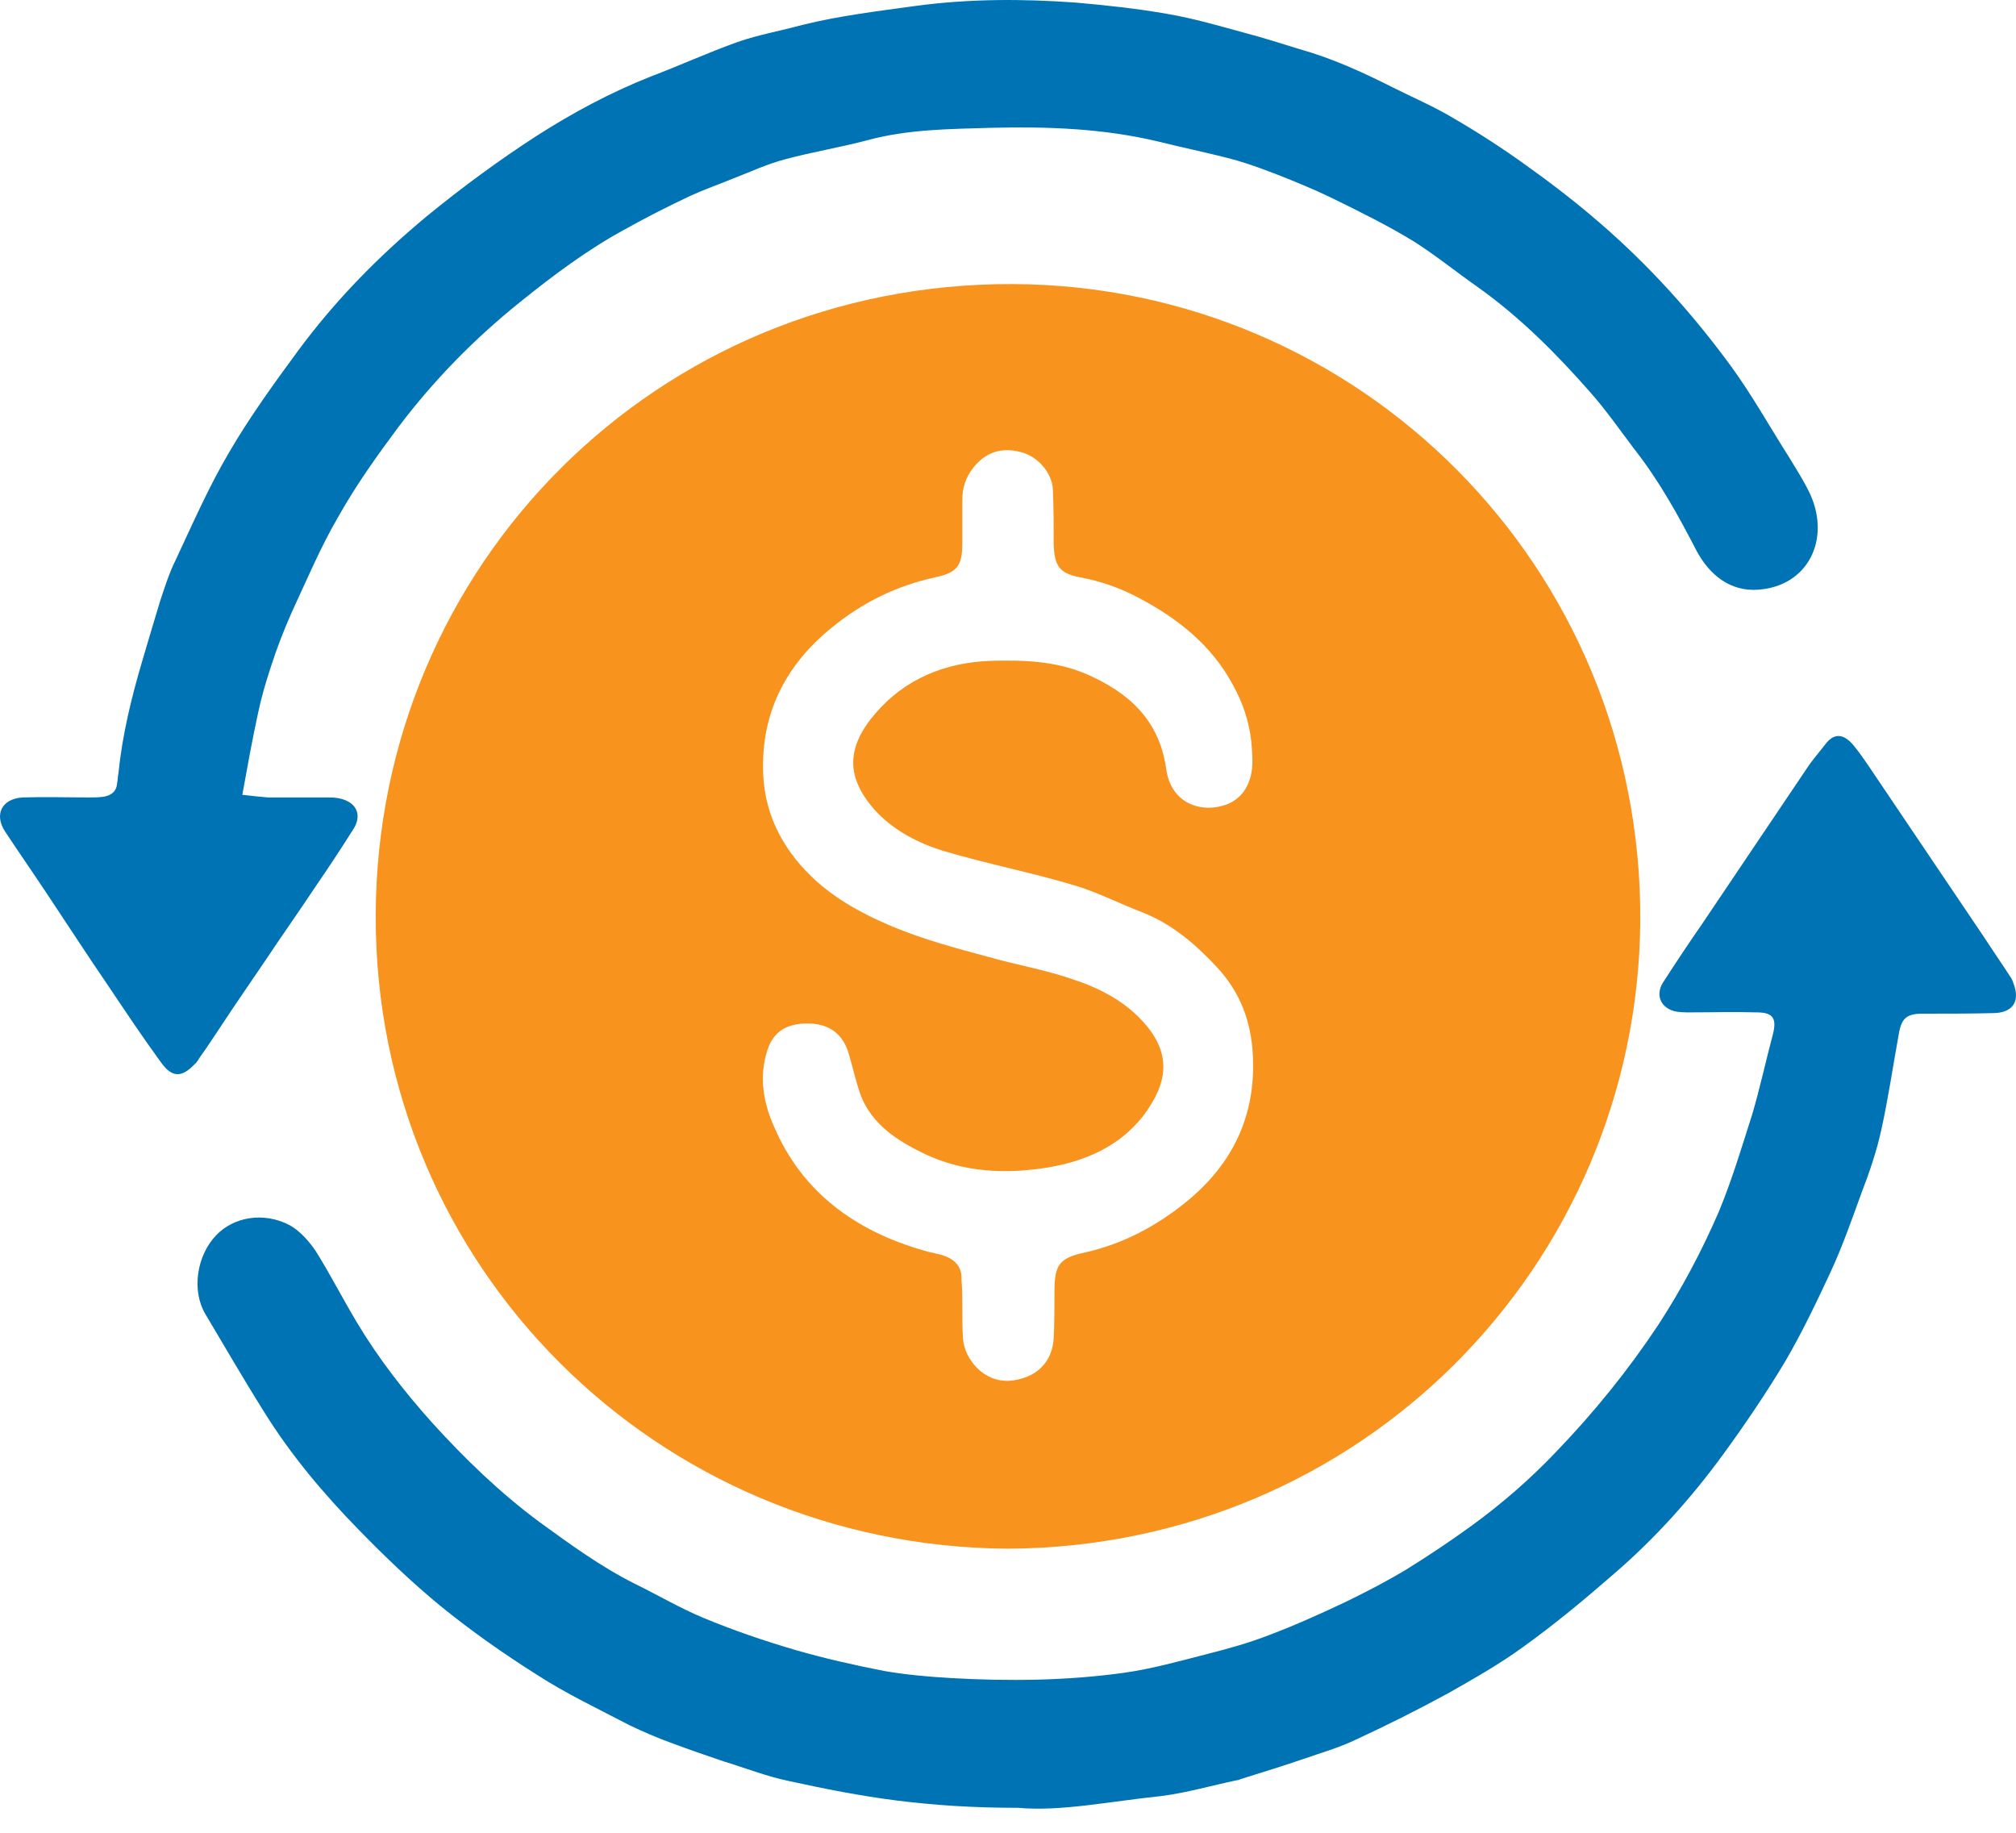 <svg width="44" height="40" viewBox="0 0 44 40" fill="none" xmlns="http://www.w3.org/2000/svg">
<path d="M21.991 33.8C14.337 33.749 8.183 27.642 8.2 19.983C8.217 12.341 14.337 6.166 22.111 6.2C29.645 6.234 35.851 12.341 35.8 20.12C35.731 27.625 29.697 33.766 21.991 33.8ZM21.003 28.546C21.003 28.768 21.003 29.007 21.02 29.229C21.054 29.655 21.463 30.184 22.059 30.133C22.588 30.081 22.963 29.757 22.997 29.212C23.014 28.87 23.014 28.529 23.014 28.188C23.014 27.608 23.116 27.455 23.679 27.335C24.514 27.148 25.247 26.755 25.895 26.226C26.901 25.408 27.412 24.35 27.344 23.037C27.31 22.303 27.071 21.655 26.56 21.109C26.1 20.614 25.588 20.171 24.941 19.915C24.446 19.727 23.986 19.488 23.491 19.335C22.537 19.045 21.548 18.857 20.576 18.567C20.031 18.397 19.502 18.124 19.093 17.68C18.462 16.964 18.462 16.316 19.11 15.565C19.758 14.815 20.628 14.456 21.633 14.422C22.349 14.405 23.031 14.422 23.713 14.712C24.651 15.122 25.299 15.719 25.452 16.776C25.52 17.305 25.878 17.629 26.39 17.629C26.918 17.612 27.259 17.322 27.327 16.776C27.344 16.589 27.327 16.384 27.31 16.179C27.259 15.736 27.122 15.326 26.901 14.934C26.441 14.081 25.708 13.501 24.872 13.058C24.463 12.836 24.02 12.682 23.56 12.597C23.116 12.512 23.014 12.341 22.997 11.881C22.997 11.488 22.997 11.079 22.98 10.687C22.963 10.311 22.639 9.953 22.281 9.868C21.838 9.748 21.497 9.885 21.241 10.209C21.071 10.431 21.003 10.652 21.003 10.908C21.003 11.215 21.003 11.54 21.003 11.847C21.003 12.341 20.9 12.495 20.423 12.597C19.553 12.785 18.803 13.16 18.122 13.723C17.15 14.525 16.621 15.548 16.655 16.828C16.672 17.544 16.911 18.175 17.354 18.738C17.934 19.471 18.701 19.898 19.519 20.239C20.184 20.512 20.883 20.7 21.582 20.887C22.179 21.058 22.793 21.16 23.389 21.365C23.918 21.535 24.446 21.791 24.855 22.201C25.639 22.985 25.469 23.668 24.941 24.367C24.429 25.015 23.696 25.339 22.895 25.476C21.974 25.629 21.054 25.595 20.184 25.186C19.588 24.896 19.042 24.555 18.786 23.907C18.684 23.617 18.616 23.309 18.531 23.02C18.411 22.576 18.105 22.337 17.627 22.337C17.133 22.337 16.843 22.542 16.724 23.003C16.57 23.548 16.672 24.094 16.894 24.589C17.508 26.022 18.667 26.858 20.133 27.284C20.287 27.335 20.44 27.352 20.593 27.403C20.849 27.489 21.003 27.659 20.985 27.932C21.003 28.154 21.003 28.342 21.003 28.546Z" fill="#F8931D"/>
<path d="M5.289 17.346C5.516 17.375 5.687 17.389 5.844 17.404C6.27 17.404 6.697 17.404 7.124 17.404C7.224 17.404 7.338 17.404 7.437 17.432C7.793 17.518 7.907 17.804 7.707 18.104C7.437 18.533 7.153 18.962 6.868 19.377C6.527 19.892 6.171 20.392 5.829 20.907C5.502 21.393 5.161 21.88 4.833 22.38C4.677 22.609 4.535 22.838 4.378 23.052C4.335 23.109 4.307 23.181 4.25 23.224C3.966 23.524 3.752 23.524 3.51 23.181C3.112 22.637 2.742 22.08 2.358 21.508C1.917 20.864 1.49 20.206 1.063 19.563C0.75 19.091 0.423 18.619 0.11 18.147C-0.132 17.775 0.039 17.432 0.494 17.404C0.978 17.389 1.461 17.404 1.945 17.404C2.045 17.404 2.159 17.404 2.258 17.389C2.429 17.361 2.543 17.275 2.557 17.089C2.571 17.017 2.571 16.946 2.585 16.875C2.671 16.031 2.87 15.216 3.112 14.401C3.24 13.972 3.368 13.528 3.496 13.114C3.596 12.813 3.695 12.499 3.838 12.213C4.207 11.426 4.563 10.611 5.004 9.867C5.445 9.109 5.972 8.38 6.498 7.665C7.309 6.564 8.262 5.592 9.315 4.719C10.084 4.09 10.88 3.504 11.72 2.96C12.502 2.46 13.328 2.017 14.195 1.673C14.836 1.43 15.462 1.144 16.102 0.915C16.557 0.758 17.041 0.672 17.511 0.544C18.322 0.343 19.161 0.243 19.986 0.129C21.153 -0.028 22.32 -0.028 23.486 0.057C24.141 0.115 24.809 0.186 25.464 0.301C26.061 0.401 26.631 0.572 27.214 0.73C27.598 0.83 27.982 0.958 28.366 1.073C29.078 1.273 29.732 1.573 30.387 1.902C30.842 2.131 31.312 2.331 31.738 2.589C32.279 2.903 32.806 3.246 33.303 3.604C33.844 3.99 34.385 4.405 34.897 4.848C35.978 5.778 36.932 6.836 37.771 7.98C38.241 8.623 38.639 9.338 39.066 10.01C39.222 10.268 39.379 10.511 39.507 10.783C39.962 11.784 39.45 12.799 38.369 12.87C37.771 12.913 37.316 12.556 37.031 12.027C36.633 11.255 36.206 10.482 35.665 9.796C35.352 9.381 35.053 8.952 34.712 8.566C33.972 7.722 33.175 6.922 32.251 6.264C31.781 5.935 31.34 5.577 30.87 5.277C30.287 4.92 29.675 4.619 29.064 4.319C28.679 4.133 28.295 3.976 27.897 3.818C27.598 3.704 27.299 3.59 27 3.504C26.431 3.346 25.848 3.232 25.279 3.089C24.084 2.803 22.86 2.76 21.651 2.789C20.74 2.817 19.83 2.817 18.933 3.06C18.336 3.218 17.724 3.318 17.141 3.475C16.756 3.575 16.387 3.747 16.017 3.89C15.704 4.019 15.376 4.133 15.063 4.276C14.58 4.505 14.096 4.748 13.612 5.02C12.801 5.463 12.061 6.021 11.35 6.593C10.354 7.393 9.472 8.294 8.703 9.31C8.234 9.939 7.764 10.597 7.38 11.283C6.996 11.941 6.697 12.656 6.37 13.357C6.199 13.743 6.043 14.143 5.915 14.544C5.801 14.887 5.701 15.23 5.63 15.573C5.502 16.16 5.403 16.717 5.289 17.346Z" fill="#0073B4"/>
<path d="M22.22 39.455C21.21 39.455 20.399 39.398 19.588 39.298C18.791 39.198 17.994 39.041 17.212 38.869C16.728 38.769 16.259 38.583 15.789 38.44C15.405 38.311 15.035 38.182 14.651 38.039C14.338 37.925 14.039 37.796 13.74 37.653C13.057 37.296 12.36 36.967 11.72 36.552C10.994 36.095 10.283 35.594 9.614 35.051C8.988 34.536 8.391 33.964 7.821 33.378C7.053 32.591 6.342 31.747 5.758 30.804C5.317 30.103 4.905 29.388 4.478 28.673C4.179 28.158 4.293 27.4 4.72 26.957C5.104 26.556 5.758 26.442 6.328 26.742C6.555 26.871 6.754 27.1 6.897 27.314C7.21 27.815 7.48 28.344 7.779 28.844C8.248 29.631 8.803 30.346 9.415 31.032C10.141 31.833 10.909 32.577 11.777 33.22C12.445 33.706 13.114 34.193 13.854 34.565C14.352 34.808 14.836 35.094 15.348 35.308C16.003 35.58 16.671 35.809 17.354 36.009C17.994 36.195 18.635 36.338 19.289 36.467C19.773 36.552 20.271 36.595 20.769 36.624C22.021 36.695 23.287 36.681 24.525 36.509C25.137 36.424 25.749 36.252 26.36 36.095C26.816 35.98 27.271 35.852 27.712 35.68C28.281 35.465 28.85 35.208 29.391 34.951C29.832 34.736 30.273 34.507 30.7 34.25C31.184 33.95 31.653 33.635 32.108 33.306C32.777 32.82 33.403 32.276 33.972 31.676C34.797 30.818 35.537 29.903 36.192 28.916C36.704 28.129 37.145 27.3 37.515 26.442C37.8 25.756 38.013 25.041 38.241 24.326C38.411 23.753 38.539 23.153 38.696 22.567C38.781 22.223 38.696 22.095 38.34 22.095C37.856 22.08 37.373 22.095 36.889 22.095C36.775 22.095 36.647 22.095 36.533 22.066C36.235 21.98 36.135 21.709 36.291 21.451C36.576 21.008 36.861 20.579 37.159 20.15C37.913 19.034 38.667 17.905 39.422 16.789C39.55 16.589 39.706 16.418 39.848 16.232C40.048 15.974 40.261 16.031 40.46 16.274C40.659 16.518 40.83 16.789 41.015 17.061C41.783 18.205 42.552 19.335 43.32 20.479C43.505 20.765 43.704 21.051 43.889 21.337C43.918 21.38 43.932 21.423 43.946 21.465C44.088 21.837 43.946 22.08 43.562 22.109C43.078 22.123 42.594 22.123 42.111 22.123C42.068 22.123 42.011 22.123 41.968 22.123C41.613 22.123 41.499 22.223 41.442 22.567C41.314 23.267 41.214 23.968 41.058 24.669C40.958 25.126 40.802 25.584 40.631 26.027C40.418 26.614 40.218 27.186 39.962 27.743C39.649 28.415 39.322 29.102 38.952 29.731C38.539 30.417 38.084 31.09 37.615 31.733C36.917 32.691 36.121 33.578 35.224 34.35C34.584 34.908 33.93 35.451 33.233 35.952C32.72 36.324 32.165 36.638 31.61 36.953C30.956 37.31 30.273 37.653 29.59 37.968C29.234 38.14 28.836 38.254 28.466 38.383C28.011 38.54 27.541 38.683 27.086 38.826C27.058 38.84 27.015 38.855 26.986 38.855C26.446 38.969 25.905 39.126 25.35 39.198C24.24 39.312 23.145 39.541 22.22 39.455Z" fill="#0073B4"/>
</svg>

